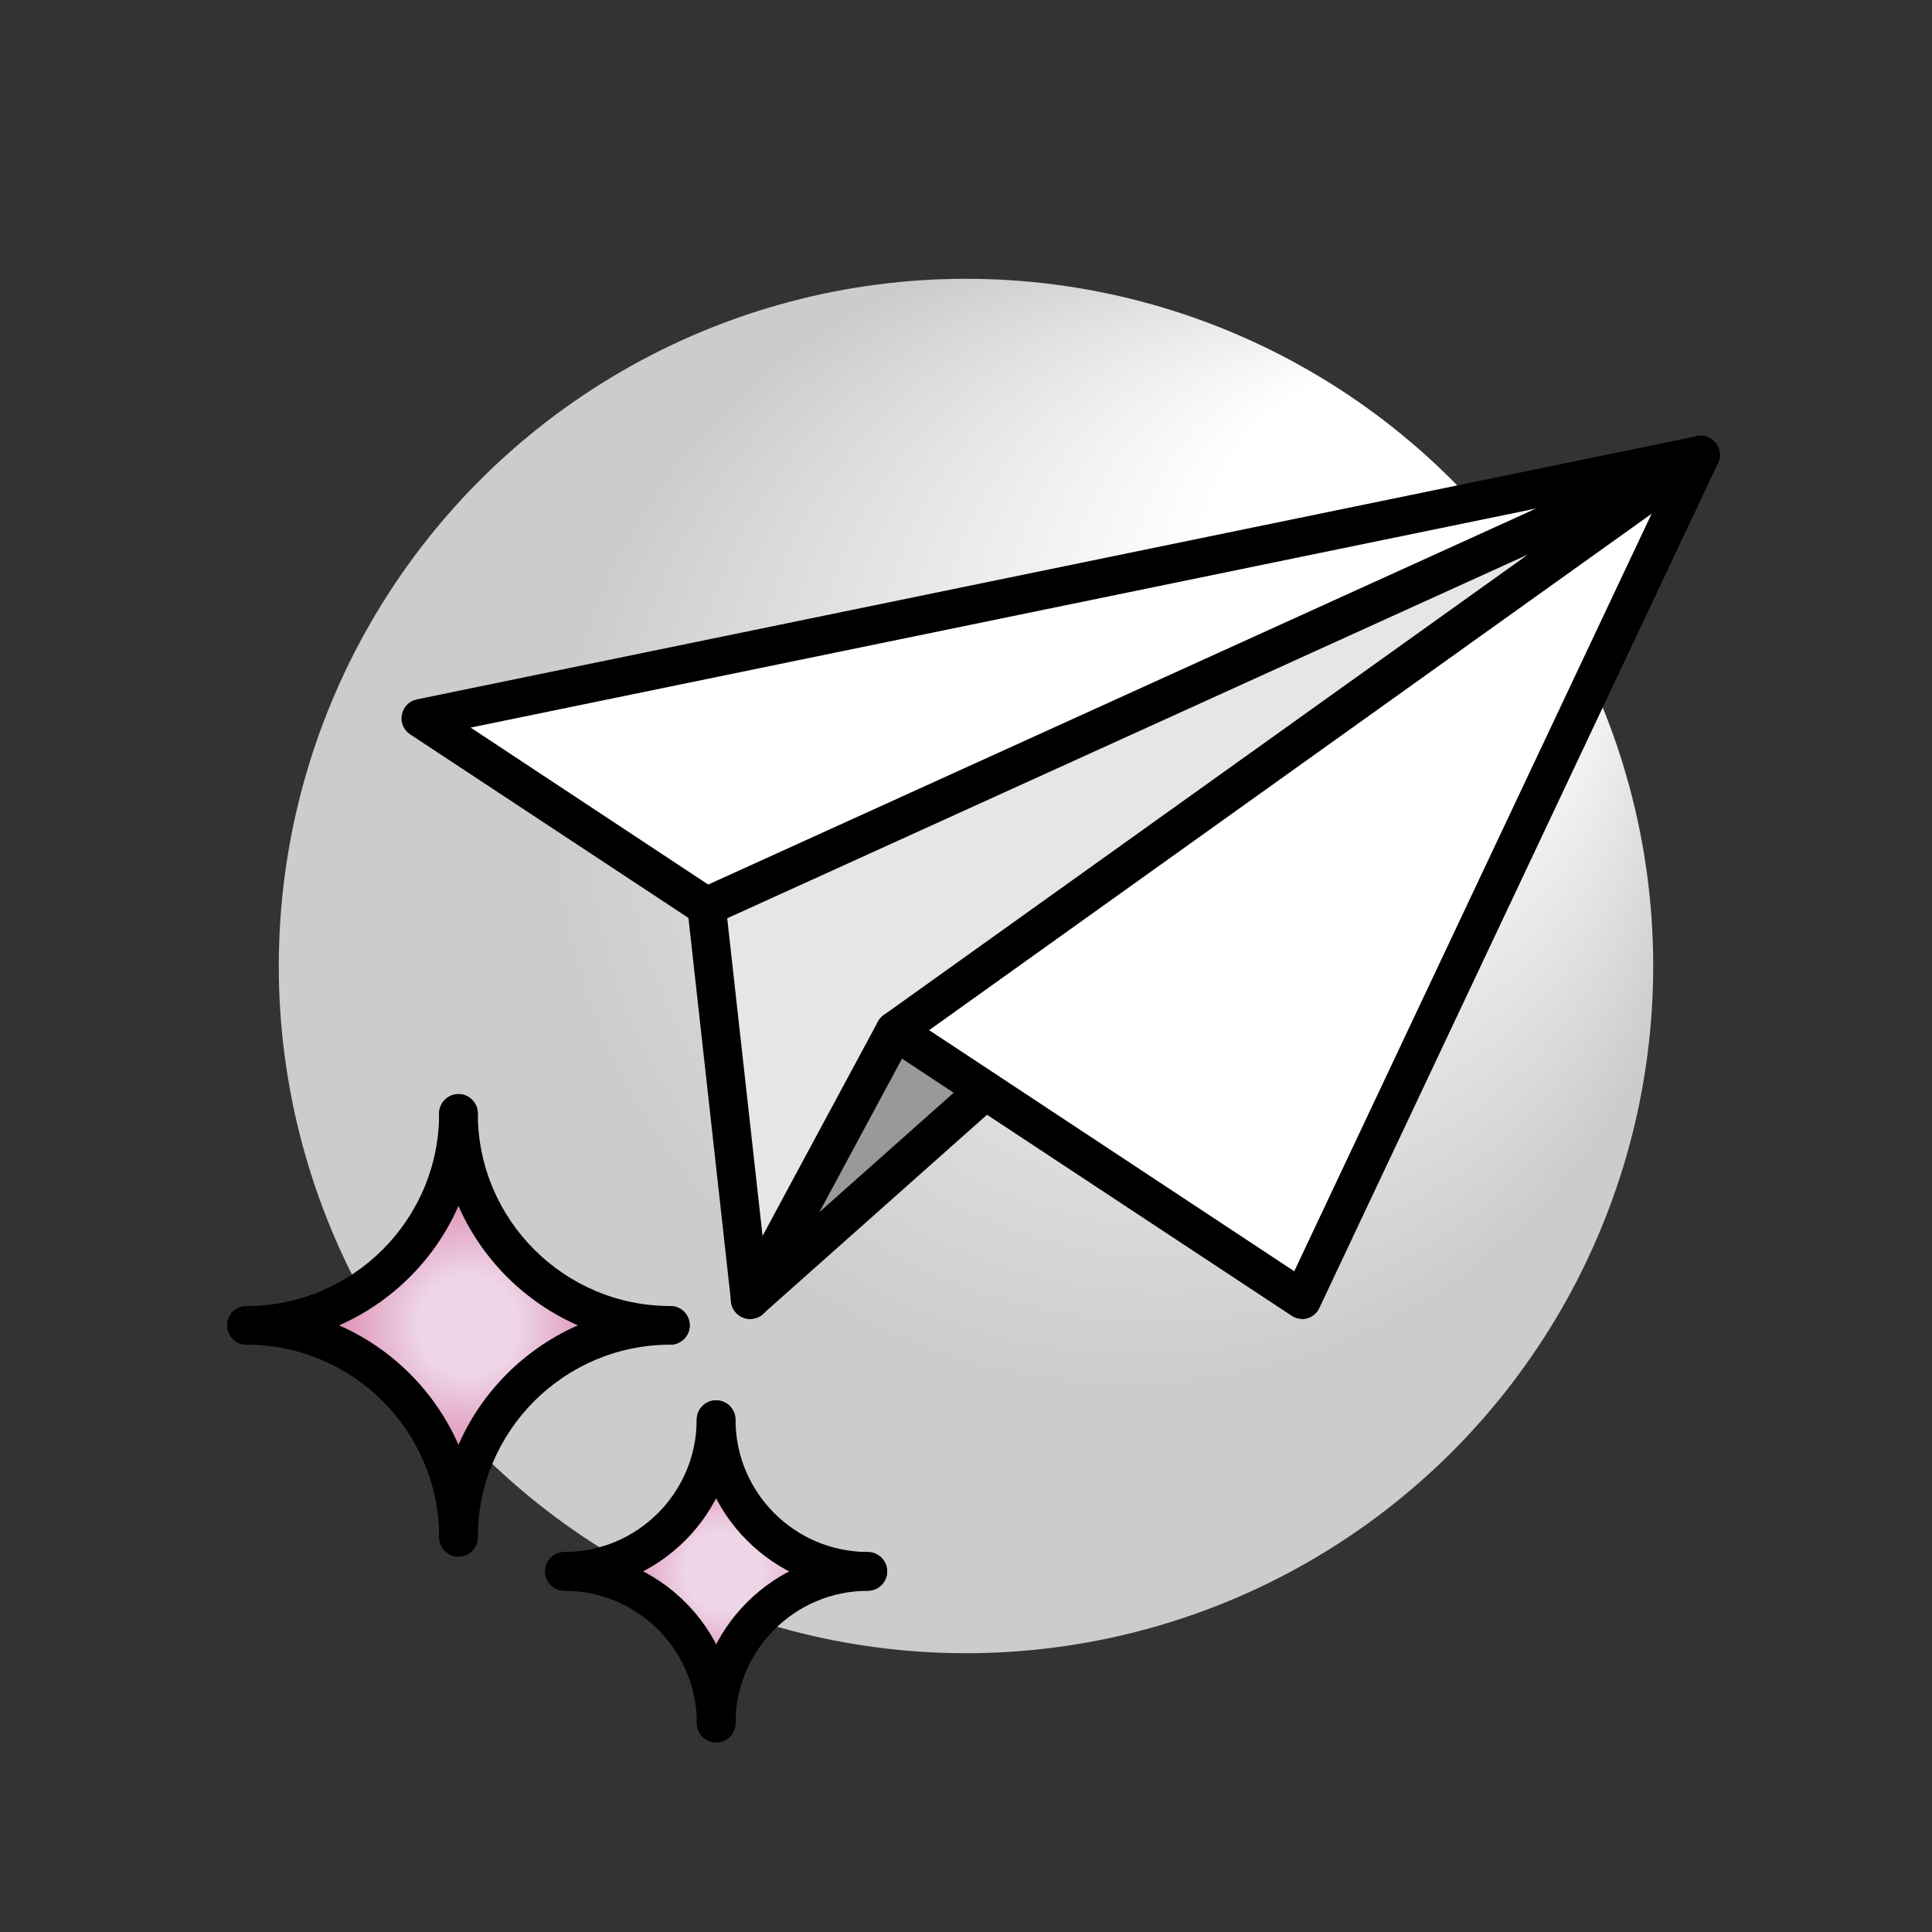 <?xml version="1.0" encoding="UTF-8"?><svg id="Capa_3" xmlns="http://www.w3.org/2000/svg" xmlns:xlink="http://www.w3.org/1999/xlink" viewBox="0 0 100 100"><rect x="0" y="0" width="100" height="100" fill="#333333" stroke="none"/><defs><style>.cls-1{fill:#e6e6e6;}.cls-2{fill:#fff;}.cls-3{fill:#999;}.cls-4{fill:url(#Degradado_sin_nombre_3-2);}.cls-5{fill:url(#Degradado_sin_nombre_15);}.cls-6{fill:url(#Degradado_sin_nombre_3);}</style><radialGradient id="Degradado_sin_nombre_15" cx="50" cy="50" fx="79.27" fy="22.38" r="41.02" gradientUnits="userSpaceOnUse"><stop offset=".24" stop-color="#fff"/><stop offset=".72" stop-color="#ccc"/></radialGradient><radialGradient id="Degradado_sin_nombre_3" cx="24.23" cy="68.6" fx="24.23" fy="68.6" r="10.72" gradientUnits="userSpaceOnUse"><stop offset=".24" stop-color="#eed6e7"/><stop offset=".72" stop-color="#d97ea8"/></radialGradient><radialGradient id="Degradado_sin_nombre_3-2" cx="37.46" cy="81.33" fx="37.46" fy="81.33" r="8.45" xlink:href="#Degradado_sin_nombre_3"/></defs><circle class="cls-5" cx="50" cy="50" r="35.57"/><polygon class="cls-2" points="21.79 37.17 87.29 23.7 67.4 67.27 50.75 56.32 38.83 67.27 36.35 46.77 21.79 37.17"/><path class="cls-6" d="m13.77,68.65s9.96-2.22,9.96-11.02c0,0,1.49,10.97,10.97,10.97,0,0-10.97.78-10.97,10.97,0,0-.22-10.92-9.96-10.92Z"/><path class="cls-4" d="m29.21,81.37s7.85-1.75,7.85-8.68c0,0,1.17,8.65,8.65,8.65,0,0-8.65.62-8.65,8.65,0,0-.17-8.61-7.85-8.61Z"/><polygon class="cls-1" points="36.35 46.77 87.29 23.7 46.06 53.37 38.83 67.27 36.35 46.77"/><polygon class="cls-3" points="46.06 53.37 50.75 56.32 38.83 67.27 46.06 53.37"/><path d="m67.4,68.27c-.19,0-.39-.06-.55-.17l-21.08-13.91c-.46-.3-.59-.92-.28-1.39.3-.46.93-.59,1.39-.28l20.11,13.28,19.28-40.87-61.91,12.73,12.76,8.43c.46.3.59.92.28,1.39-.3.46-.92.59-1.39.28l-14.78-9.75c-.34-.22-.51-.63-.43-1.02.08-.4.38-.71.78-.79l66.23-13.62c.37-.08.75.06.99.36s.28.7.12,1.04l-20.63,43.72c-.12.26-.35.46-.63.54-.09.02-.18.04-.27.04Z"/><path d="m38.83,68.27c-.06,0-.13,0-.19-.02-.43-.08-.75-.44-.8-.87l-2.26-20.35c-.05-.43.19-.84.58-1.02l51.45-23.37c.47-.22,1.02-.03,1.28.41.26.45.13,1.01-.28,1.31l-41.51,29.67-7.38,13.71c-.18.33-.52.53-.88.53Zm-1.19-20.74l1.83,16.44,5.97-11.09c.07-.13.17-.25.3-.34l33.35-23.84-41.45,18.83Z"/><path d="m38.83,68.27c-.28,0-.55-.11-.75-.34-.37-.41-.33-1.04.08-1.41l12.17-10.82c.41-.37,1.05-.33,1.41.08.37.41.33,1.04-.08,1.41l-12.17,10.82c-.19.17-.43.25-.66.25Z"/><path d="m29.21,82.33c-.55,0-1-.45-1-1s.45-1,1-1c3.78,0,6.85-3.07,6.85-6.85,0-.55.45-1,1-1s1,.45,1,1c0,4.88-3.97,8.85-8.85,8.85Z"/><path d="m44.92,82.33c-4.88,0-8.85-3.97-8.85-8.85,0-.55.45-1,1-1s1,.45,1,1c0,3.78,3.07,6.85,6.85,6.85.55,0,1,.45,1,1s-.45,1-1,1Z"/><path d="m37.07,90.19c-.55,0-1-.45-1-1,0-3.78-3.07-6.85-6.85-6.85-.55,0-1-.45-1-1s.45-1,1-1c4.88,0,8.85,3.97,8.85,8.85,0,.55-.45,1-1,1Z"/><path d="m37.07,90.19c-.55,0-1-.45-1-1,0-4.88,3.97-8.85,8.85-8.85.55,0,1,.45,1,1s-.45,1-1,1c-3.78,0-6.85,3.07-6.85,6.85,0,.55-.45,1-1,1Z"/><path d="m12.76,69.6c-.55,0-1-.45-1-1s.45-1,1-1c5.5,0,9.97-4.47,9.97-9.97,0-.55.45-1,1-1s1,.45,1,1c0,6.6-5.37,11.97-11.97,11.97Z"/><path d="m34.7,69.6c-6.6,0-11.97-5.37-11.97-11.97,0-.55.45-1,1-1s1,.45,1,1c0,5.5,4.47,9.97,9.97,9.97.55,0,1,.45,1,1s-.45,1-1,1Z"/><path d="m23.73,80.57c-.55,0-1-.45-1-1,0-5.5-4.47-9.97-9.97-9.97-.55,0-1-.45-1-1s.45-1,1-1c6.6,0,11.97,5.37,11.97,11.97,0,.55-.45,1-1,1Z"/><path d="m23.73,80.57c-.55,0-1-.45-1-1,0-6.6,5.37-11.97,11.97-11.97.55,0,1,.45,1,1s-.45,1-1,1c-5.5,0-9.97,4.47-9.97,9.97,0,.55-.45,1-1,1Z"/></svg>